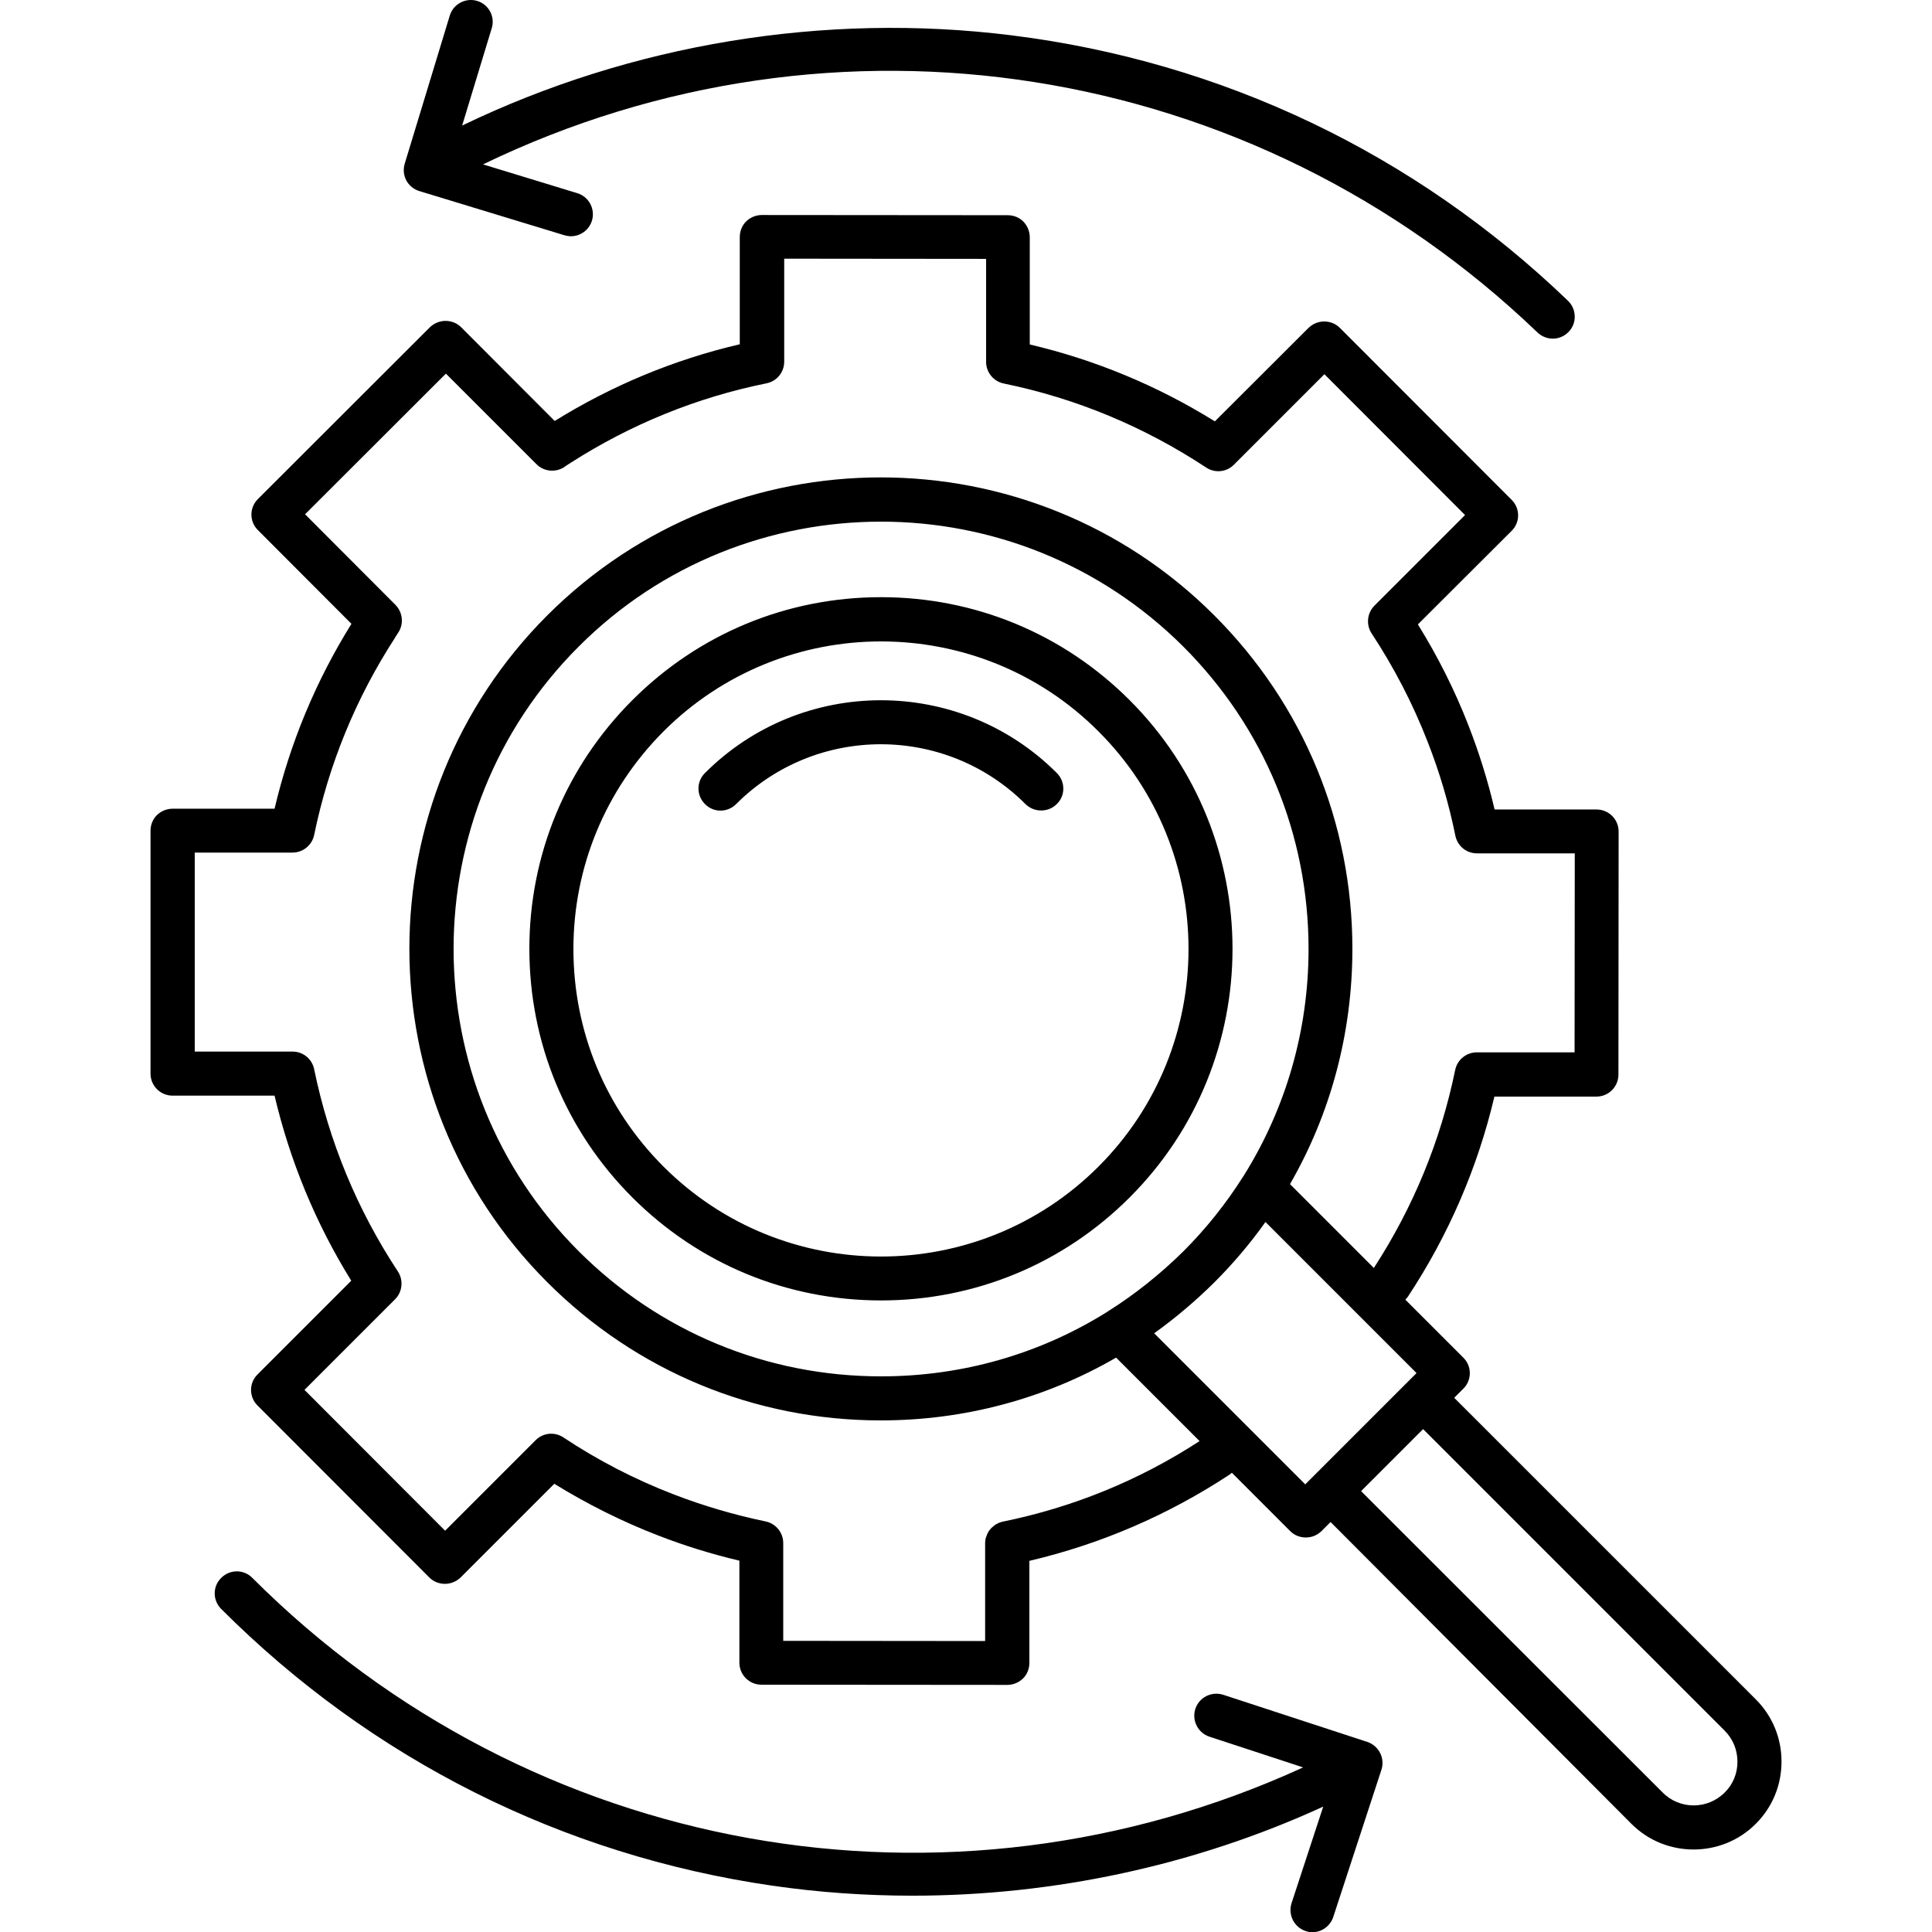 <?xml version="1.0" encoding="UTF-8"?>
<svg width="1200pt" height="1200pt" version="1.1" viewBox="0 0 1200 1200" xmlns="http://www.w3.org/2000/svg">
 <path d="m701.64 434.88c-41.281-41.281-96.121-63.961-154.44-63.961-58.32 0-113.16 22.68-154.44 63.961s-63.961 96.121-63.961 154.44c0 58.32 22.68 113.16 63.961 154.44s96.121 63.961 154.44 63.961c58.32 0 113.16-22.68 154.44-63.961 85.199-85.082 85.199-223.68 0-308.88zm-19.32 289.68c-74.52 74.52-195.72 74.52-270.24 0-36.121-36.121-55.922-84.121-55.922-135.12s19.922-99 55.922-135.12c37.199-37.199 86.16-55.922 135.12-55.922s97.922 18.602 135.12 55.922c74.516 74.402 74.516 195.72-0.004 270.24zm-25.922-244.44c5.398 5.398 5.398 14.039 0 19.32-2.641 2.641-6.121 3.961-9.719 3.961-3.602 0-6.961-1.32-9.719-3.961-49.559-49.559-130.2-49.559-179.76 0-5.398 5.398-14.039 5.398-19.32 0-5.398-5.398-5.398-14.039 0-19.32 60.242-60.242 158.28-60.242 218.52 0zm246.84 388.08 5.641-5.641c5.398-5.281 5.398-14.039 0-19.32l-36-36c0.602-0.602 1.078-1.199 1.559-1.801 25.199-38.16 43.32-80.039 53.762-124.32h63.359c7.559 0 13.68-6.121 13.68-13.68l0.121-150.96c0-7.559-6.121-13.68-13.68-13.68h-63.359c-4.199-18-9.719-35.52-16.32-52.441-8.398-21.602-18.961-42.602-31.32-62.52l58.199-58.078c5.398-5.281 5.398-14.039 0-19.32l-106.68-106.8c-2.519-2.519-6-3.961-9.719-3.961-3.602 0-7.078 1.441-9.719 3.961l-58.199 58.078c-35.52-22.078-74.16-38.16-114.96-47.762v-66.602c0-3.602-1.441-7.078-3.961-9.719-2.519-2.519-6-3.961-9.719-3.961l-152.76-0.121c-3.602 0-7.078 1.441-9.719 3.961-2.519 2.519-3.961 6-3.961 9.719v66.602c-40.68 9.48-79.32 25.559-114.96 47.641l-58.078-58.199c-2.519-2.519-6-3.961-9.719-3.961-3.602 0-7.078 1.441-9.719 3.961l-106.8 106.68c-5.398 5.281-5.398 14.039 0 19.32l58.078 58.199c-22.199 35.641-38.16 74.16-47.762 114.84h-63.359c-3.602 0-7.078 1.441-9.719 3.961-2.519 2.519-3.961 6-3.961 9.719v150.85c0 7.559 6.121 13.68 13.68 13.68h63.359c9.602 40.68 25.559 79.32 47.641 114.96l-58.199 58.199c-5.398 5.281-5.398 14.039 0 19.32l106.68 106.8c2.519 2.519 6 3.961 9.719 3.961 3.602 0 7.078-1.441 9.719-3.961l58.199-58.199c20.398 12.602 42 23.398 64.32 32.039 16.32 6.359 33.359 11.641 50.641 15.719v63.359c0 7.559 6.121 13.68 13.68 13.68l152.76 0.121c3.602 0 7.078-1.441 9.719-3.961 2.519-2.519 3.961-6 3.961-9.719v-63.359c44.398-10.441 86.16-28.441 124.44-53.641 0.48-0.359 0.84-0.719 1.32-1.078l36.238 36.238c2.641 2.641 6.121 3.961 9.719 3.961 3.602 0 6.961-1.32 9.719-3.961l5.641-5.641 186.84 187.44c10.68 10.68 24.602 15.961 38.641 15.961s27.961-5.281 38.641-15.961c10.32-10.32 15.961-24 15.961-38.641s-5.641-28.32-15.961-38.641zm-280.44 76.922c-0.961 0.238-1.801 0.48-2.641 0.84-0.238 0.121-0.359 0.238-0.602 0.359-0.602 0.238-1.199 0.602-1.68 0.961-0.359 0.238-0.602 0.48-0.84 0.719-0.359 0.359-0.84 0.602-1.199 0.961-0.238 0.238-0.359 0.48-0.602 0.719-0.359 0.359-0.719 0.84-1.078 1.32-0.121 0.238-0.238 0.48-0.359 0.719-0.359 0.48-0.602 1.078-0.84 1.68-0.121 0.238-0.121 0.48-0.238 0.719-0.238 0.602-0.48 1.199-0.602 1.801-0.121 0.84-0.238 1.801-0.238 2.641v60.719l-125.4-0.121v-60.719c0-6.481-4.559-12.121-10.922-13.441-19.559-4.078-38.762-9.719-57.121-16.801-24-9.238-47.039-21.121-68.52-35.398-5.398-3.602-12.602-2.879-17.16 1.68l-56.281 56.281-87.359-87.48 56.281-56.281c4.559-4.559 5.281-11.762 1.801-17.16-25.32-38.398-42.84-80.762-52.078-125.76-1.32-6.359-6.84-10.922-13.441-10.922h-60.719v-123.6h60.719c6.481 0 12.121-4.559 13.441-10.922 9-43.68 25.801-84.84 50.16-122.4 0.121-0.121 0.238-0.359 0.238-0.48 0.602-0.961 1.199-1.801 1.801-2.762 3.602-5.398 2.879-12.602-1.68-17.281l-56.16-56.281 87.48-87.359 56.281 56.281c4.559 4.559 11.762 5.281 17.16 1.801l0.602-0.48c1.078-0.719 2.16-1.441 3.359-2.16 37.441-24 78.48-40.68 121.8-49.441 6.359-1.32 10.922-6.84 10.922-13.441v-63.961l125.4 0.121v63.961c0 6.481 4.559 12.121 10.922 13.441 45.121 9.238 87.359 26.879 125.76 52.199 5.398 3.602 12.602 2.879 17.16-1.68l56.281-56.281 87.359 87.48-56.281 56.281c-4.559 4.559-5.281 11.762-1.801 17.16 13.922 21.121 25.559 43.559 34.68 66.961 7.441 18.84 13.32 38.641 17.398 58.801 1.32 6.359 6.84 10.922 13.441 10.922h60.719l-0.121 123.6h-60.719c-6.481 0-12.121 4.559-13.441 10.922-9 43.922-26.039 85.32-50.52 123l-52.078-52.078c25.309-43.918 38.75-93.957 38.75-146.16 0-78.238-30.48-151.8-85.801-207.12-114.24-114.24-300-114.24-414.24 0-114.24 114.24-114.24 300 0 414.24 55.32 55.32 128.88 85.801 207.12 85.801 52.078 0 102.24-13.559 146.16-39l51.84 51.84c-37.441 24.363-78.602 41.16-122.28 50.043zm65.641-130.8c-0.238 0.121-0.48 0.238-0.719 0.48-41.762 26.16-90 40.078-140.52 40.078-70.922 0-137.64-27.602-187.8-77.762-103.56-103.56-103.56-272.04 0-375.48 51.719-51.836 119.76-77.637 187.8-77.637 68.039 0 135.96 25.922 187.8 77.641 50.16 50.16 77.762 116.88 77.762 187.8 0 50.398-14.039 98.762-40.078 140.52-0.121 0.238-0.238 0.48-0.48 0.719-10.559 16.68-22.922 32.281-37.199 46.559-14.402 14.16-30.004 26.641-46.562 37.082zm28.438 13.801c13.199-9.48 25.68-20.039 37.441-31.68 11.641-11.641 22.32-24.238 31.68-37.441l93.84 93.84-69.121 69.121zm354.36 285.24c-10.68 10.68-27.961 10.68-38.52 0l-187.32-187.2 38.52-38.52 187.32 187.32c5.16 5.16 7.922 12 7.922 19.32 0 7.199-2.762 14.039-7.922 19.078zm-213.24-14.039-29.879 91.32c-1.922 5.762-7.199 9.48-12.961 9.48-1.441 0-2.879-0.238-4.199-0.719-7.199-2.398-11.039-10.078-8.762-17.281l19.68-60c-79.559 36.48-167.28 55.32-255.12 55.32-29.16 0-58.32-2.039-87.238-6.238-130.44-18.961-248.76-78.48-342.12-171.84-5.398-5.398-5.398-14.039 0-19.32 5.398-5.398 14.039-5.398 19.32 0 173.28 173.16 432.12 218.76 652.68 117.72l-58.199-19.078c-7.199-2.398-11.039-10.078-8.762-17.281 2.398-7.199 10.078-11.039 17.281-8.762l89.52 29.281c7.203 2.398 11.16 10.199 8.762 17.398zm-552.6-1081.7-18.359 60.359c105-50.641 225-70.559 341.28-56.039 130.8 16.32 250.32 73.32 345.6 164.88 5.398 5.281 5.641 13.922 0.359 19.32-2.641 2.762-6.238 4.199-9.84 4.199-3.359 0-6.84-1.32-9.48-3.84-176.88-169.68-436.56-210-654.96-104.4l58.559 17.879c7.199 2.16 11.281 9.84 9.121 17.039-1.801 5.879-7.199 9.719-13.078 9.719-1.32 0-2.641-0.238-3.961-0.602l-90.242-27.477c-3.481-1.078-6.359-3.481-8.039-6.602-1.68-3.238-2.039-6.961-0.961-10.441l27.961-91.922c2.16-7.199 9.84-11.281 17.039-9.121 7.203 2.168 11.281 9.848 9 17.047z"/>
</svg>
